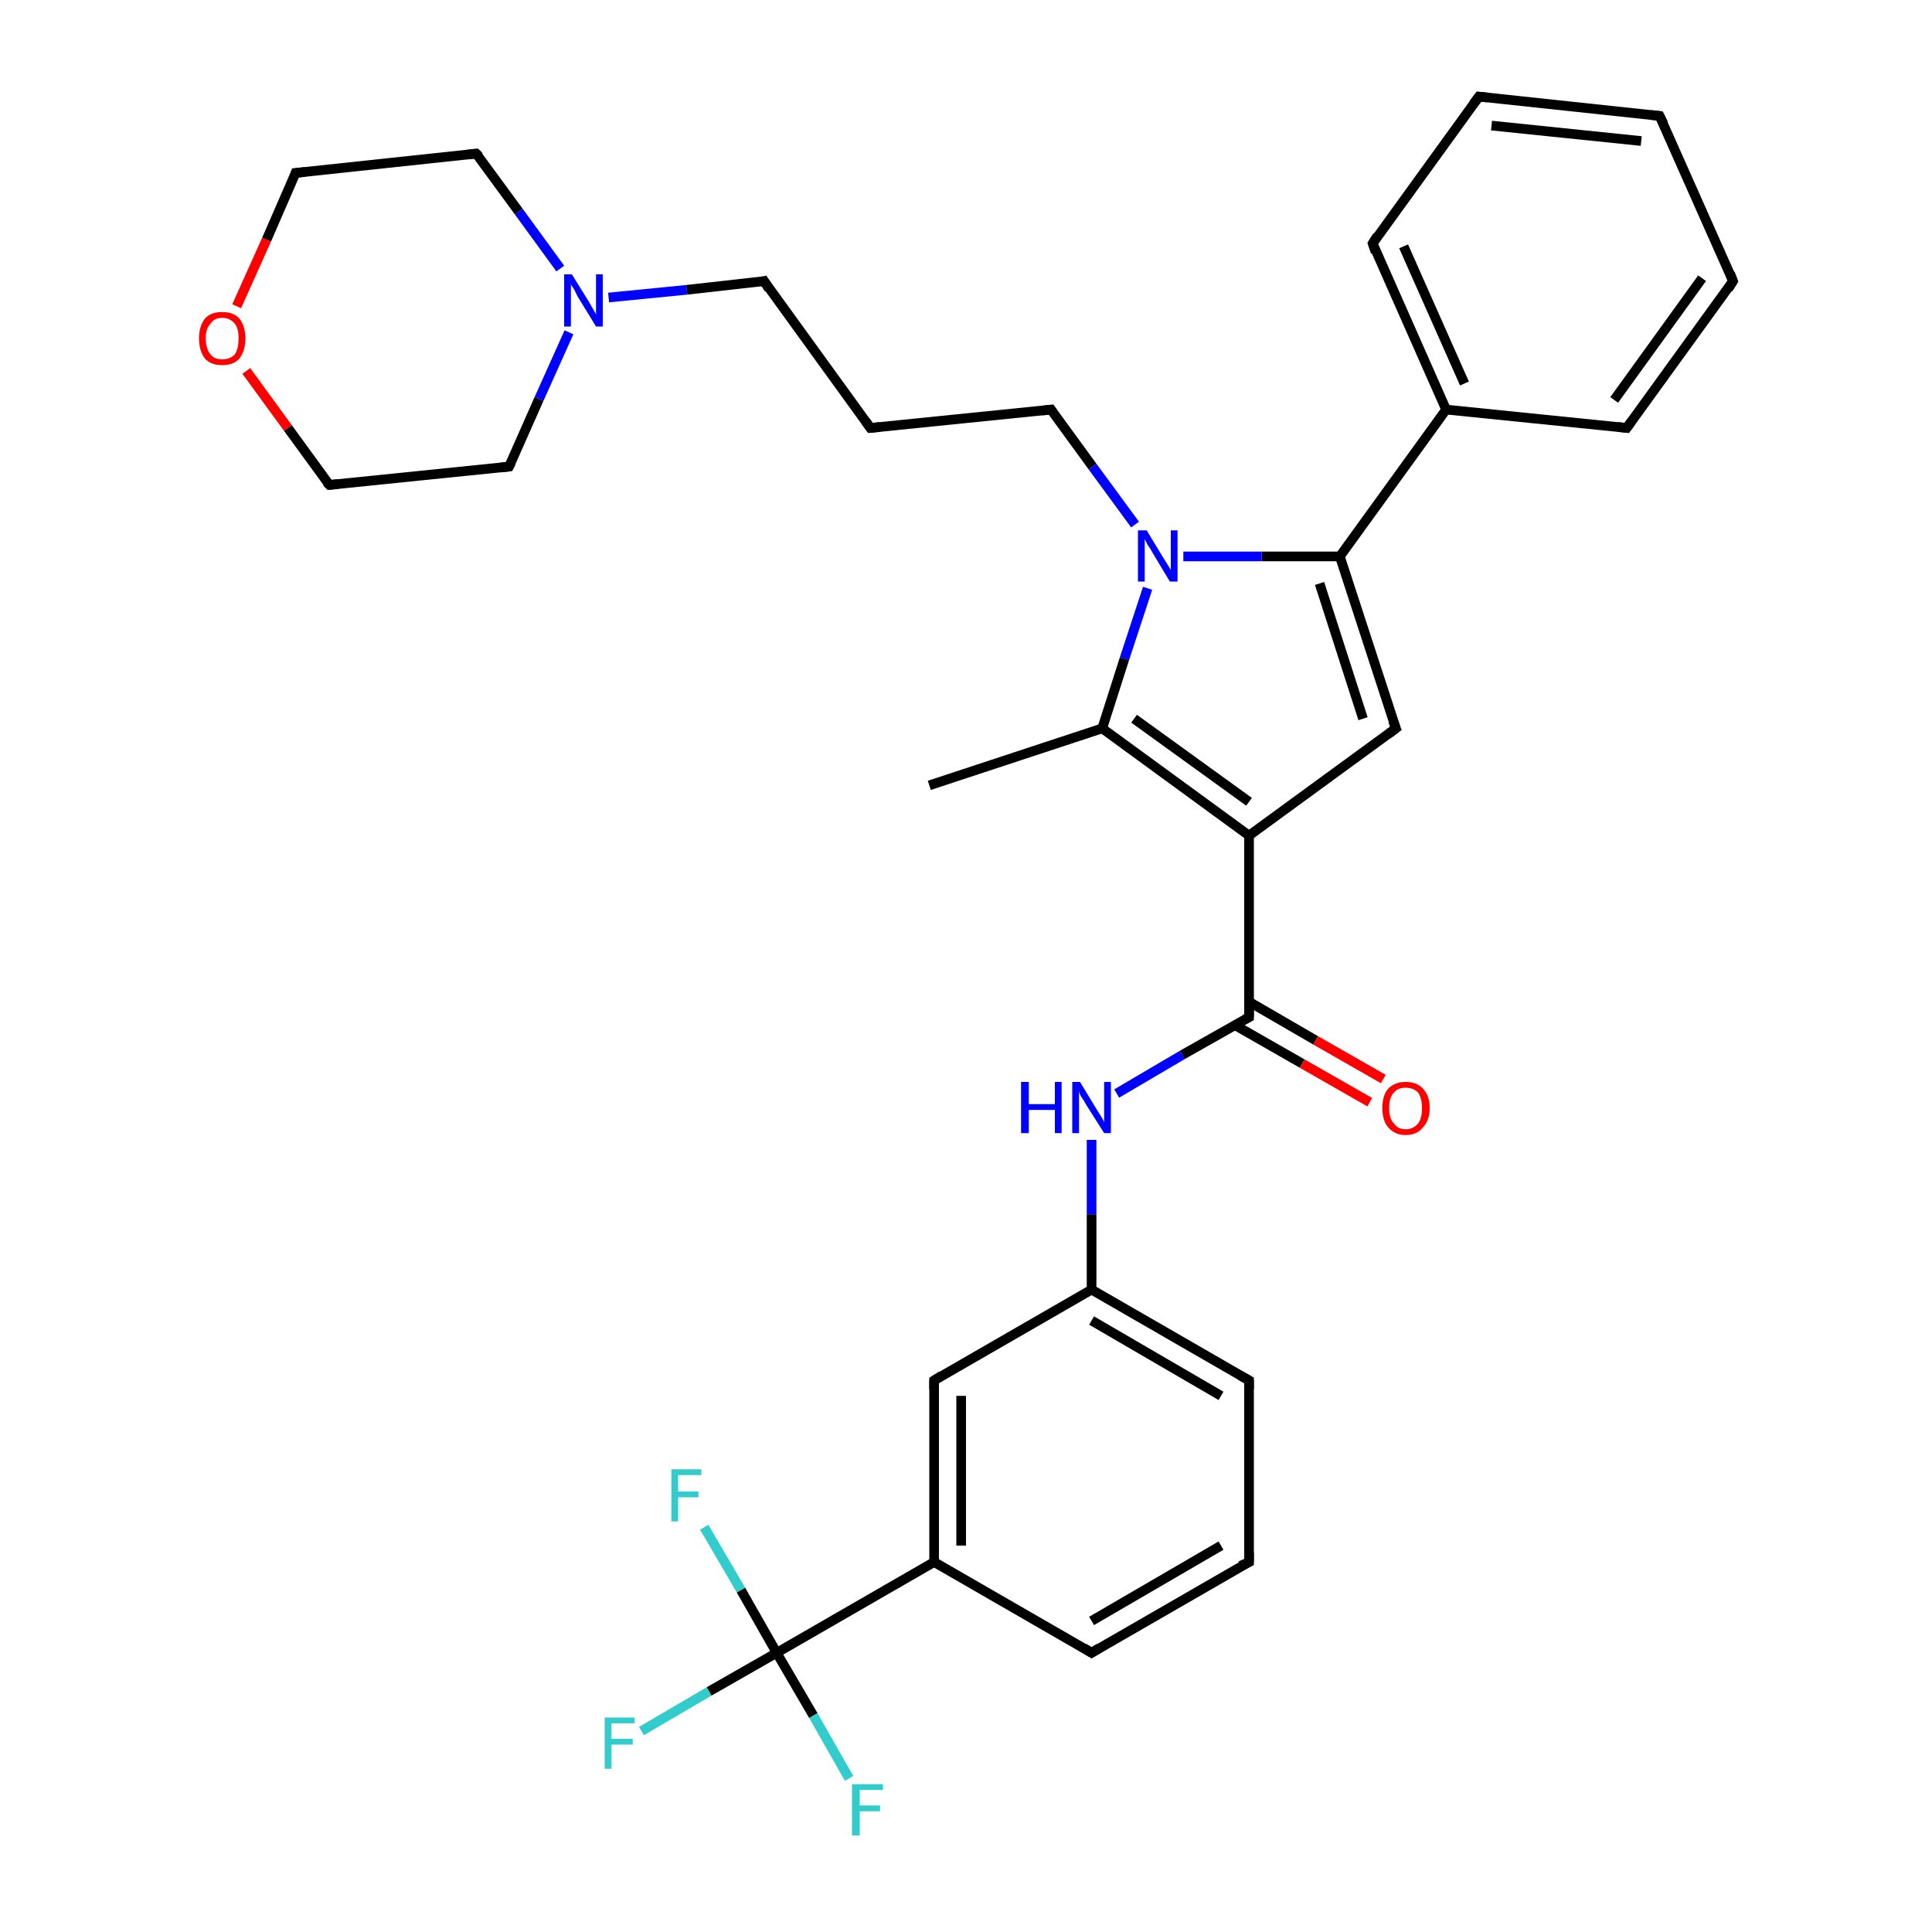<?xml version='1.0' encoding='iso-8859-1'?>
<svg version='1.1' baseProfile='full'
              xmlns='http://www.w3.org/2000/svg'
                      xmlns:rdkit='http://www.rdkit.org/xml'
                      xmlns:xlink='http://www.w3.org/1999/xlink'
                  xml:space='preserve'
width='200px' height='200px' viewBox='0 0 200 200'>
<!-- END OF HEADER -->
<rect style='opacity:1.0;fill:#FFFFFF;stroke:none' width='200.0' height='200.0' x='0.0' y='0.0'> </rect>
<path class='bond-0 atom-10 atom-9' d='M 171.8,12.0 L 179.4,29.1' style='fill:none;fill-rule:evenodd;stroke:#000000;stroke-width:1.0px;stroke-linecap:butt;stroke-linejoin:miter;stroke-opacity:1' />
<path class='bond-1 atom-10 atom-11' d='M 171.8,12.0 L 153.1,10.0' style='fill:none;fill-rule:evenodd;stroke:#000000;stroke-width:1.0px;stroke-linecap:butt;stroke-linejoin:miter;stroke-opacity:1' />
<path class='bond-1 atom-10 atom-11' d='M 169.9,14.6 L 154.4,13.0' style='fill:none;fill-rule:evenodd;stroke:#000000;stroke-width:1.0px;stroke-linecap:butt;stroke-linejoin:miter;stroke-opacity:1' />
<path class='bond-2 atom-9 atom-8' d='M 179.4,29.1 L 168.4,44.3' style='fill:none;fill-rule:evenodd;stroke:#000000;stroke-width:1.0px;stroke-linecap:butt;stroke-linejoin:miter;stroke-opacity:1' />
<path class='bond-2 atom-9 atom-8' d='M 176.2,28.8 L 167.1,41.4' style='fill:none;fill-rule:evenodd;stroke:#000000;stroke-width:1.0px;stroke-linecap:butt;stroke-linejoin:miter;stroke-opacity:1' />
<path class='bond-3 atom-11 atom-12' d='M 153.1,10.0 L 142.1,25.2' style='fill:none;fill-rule:evenodd;stroke:#000000;stroke-width:1.0px;stroke-linecap:butt;stroke-linejoin:miter;stroke-opacity:1' />
<path class='bond-4 atom-18 atom-17' d='M 34.1,50.2 L 52.7,48.3' style='fill:none;fill-rule:evenodd;stroke:#000000;stroke-width:1.0px;stroke-linecap:butt;stroke-linejoin:miter;stroke-opacity:1' />
<path class='bond-5 atom-18 atom-33' d='M 34.1,50.2 L 29.8,44.3' style='fill:none;fill-rule:evenodd;stroke:#000000;stroke-width:1.0px;stroke-linecap:butt;stroke-linejoin:miter;stroke-opacity:1' />
<path class='bond-5 atom-18 atom-33' d='M 29.8,44.3 L 25.5,38.4' style='fill:none;fill-rule:evenodd;stroke:#FF0000;stroke-width:1.0px;stroke-linecap:butt;stroke-linejoin:miter;stroke-opacity:1' />
<path class='bond-6 atom-17 atom-30' d='M 52.7,48.3 L 55.8,41.3' style='fill:none;fill-rule:evenodd;stroke:#000000;stroke-width:1.0px;stroke-linecap:butt;stroke-linejoin:miter;stroke-opacity:1' />
<path class='bond-6 atom-17 atom-30' d='M 55.8,41.3 L 58.9,34.4' style='fill:none;fill-rule:evenodd;stroke:#0000FF;stroke-width:1.0px;stroke-linecap:butt;stroke-linejoin:miter;stroke-opacity:1' />
<path class='bond-7 atom-8 atom-6' d='M 168.4,44.3 L 149.7,42.4' style='fill:none;fill-rule:evenodd;stroke:#000000;stroke-width:1.0px;stroke-linecap:butt;stroke-linejoin:miter;stroke-opacity:1' />
<path class='bond-8 atom-12 atom-6' d='M 142.1,25.2 L 149.7,42.4' style='fill:none;fill-rule:evenodd;stroke:#000000;stroke-width:1.0px;stroke-linecap:butt;stroke-linejoin:miter;stroke-opacity:1' />
<path class='bond-8 atom-12 atom-6' d='M 145.3,25.5 L 151.6,39.7' style='fill:none;fill-rule:evenodd;stroke:#000000;stroke-width:1.0px;stroke-linecap:butt;stroke-linejoin:miter;stroke-opacity:1' />
<path class='bond-9 atom-33 atom-19' d='M 24.5,31.7 L 27.6,24.8' style='fill:none;fill-rule:evenodd;stroke:#FF0000;stroke-width:1.0px;stroke-linecap:butt;stroke-linejoin:miter;stroke-opacity:1' />
<path class='bond-9 atom-33 atom-19' d='M 27.6,24.8 L 30.6,17.9' style='fill:none;fill-rule:evenodd;stroke:#000000;stroke-width:1.0px;stroke-linecap:butt;stroke-linejoin:miter;stroke-opacity:1' />
<path class='bond-10 atom-6 atom-5' d='M 149.7,42.4 L 138.7,57.6' style='fill:none;fill-rule:evenodd;stroke:#000000;stroke-width:1.0px;stroke-linecap:butt;stroke-linejoin:miter;stroke-opacity:1' />
<path class='bond-11 atom-30 atom-15' d='M 63.0,30.8 L 71.1,30.0' style='fill:none;fill-rule:evenodd;stroke:#0000FF;stroke-width:1.0px;stroke-linecap:butt;stroke-linejoin:miter;stroke-opacity:1' />
<path class='bond-11 atom-30 atom-15' d='M 71.1,30.0 L 79.1,29.1' style='fill:none;fill-rule:evenodd;stroke:#000000;stroke-width:1.0px;stroke-linecap:butt;stroke-linejoin:miter;stroke-opacity:1' />
<path class='bond-12 atom-30 atom-20' d='M 58.0,27.8 L 53.7,21.9' style='fill:none;fill-rule:evenodd;stroke:#0000FF;stroke-width:1.0px;stroke-linecap:butt;stroke-linejoin:miter;stroke-opacity:1' />
<path class='bond-12 atom-30 atom-20' d='M 53.7,21.9 L 49.3,15.9' style='fill:none;fill-rule:evenodd;stroke:#000000;stroke-width:1.0px;stroke-linecap:butt;stroke-linejoin:miter;stroke-opacity:1' />
<path class='bond-13 atom-15 atom-14' d='M 79.1,29.1 L 90.1,44.3' style='fill:none;fill-rule:evenodd;stroke:#000000;stroke-width:1.0px;stroke-linecap:butt;stroke-linejoin:miter;stroke-opacity:1' />
<path class='bond-14 atom-19 atom-20' d='M 30.6,17.9 L 49.3,15.9' style='fill:none;fill-rule:evenodd;stroke:#000000;stroke-width:1.0px;stroke-linecap:butt;stroke-linejoin:miter;stroke-opacity:1' />
<path class='bond-15 atom-5 atom-4' d='M 138.7,57.6 L 144.5,75.4' style='fill:none;fill-rule:evenodd;stroke:#000000;stroke-width:1.0px;stroke-linecap:butt;stroke-linejoin:miter;stroke-opacity:1' />
<path class='bond-15 atom-5 atom-4' d='M 136.6,60.4 L 141.1,74.4' style='fill:none;fill-rule:evenodd;stroke:#000000;stroke-width:1.0px;stroke-linecap:butt;stroke-linejoin:miter;stroke-opacity:1' />
<path class='bond-16 atom-5 atom-29' d='M 138.7,57.6 L 130.6,57.6' style='fill:none;fill-rule:evenodd;stroke:#000000;stroke-width:1.0px;stroke-linecap:butt;stroke-linejoin:miter;stroke-opacity:1' />
<path class='bond-16 atom-5 atom-29' d='M 130.6,57.6 L 122.5,57.6' style='fill:none;fill-rule:evenodd;stroke:#0000FF;stroke-width:1.0px;stroke-linecap:butt;stroke-linejoin:miter;stroke-opacity:1' />
<path class='bond-17 atom-14 atom-13' d='M 90.1,44.3 L 108.8,42.4' style='fill:none;fill-rule:evenodd;stroke:#000000;stroke-width:1.0px;stroke-linecap:butt;stroke-linejoin:miter;stroke-opacity:1' />
<path class='bond-18 atom-13 atom-29' d='M 108.8,42.4 L 113.1,48.3' style='fill:none;fill-rule:evenodd;stroke:#000000;stroke-width:1.0px;stroke-linecap:butt;stroke-linejoin:miter;stroke-opacity:1' />
<path class='bond-18 atom-13 atom-29' d='M 113.1,48.3 L 117.5,54.3' style='fill:none;fill-rule:evenodd;stroke:#0000FF;stroke-width:1.0px;stroke-linecap:butt;stroke-linejoin:miter;stroke-opacity:1' />
<path class='bond-19 atom-4 atom-16' d='M 144.5,75.4 L 129.3,86.5' style='fill:none;fill-rule:evenodd;stroke:#000000;stroke-width:1.0px;stroke-linecap:butt;stroke-linejoin:miter;stroke-opacity:1' />
<path class='bond-20 atom-29 atom-7' d='M 118.8,60.9 L 116.4,68.2' style='fill:none;fill-rule:evenodd;stroke:#0000FF;stroke-width:1.0px;stroke-linecap:butt;stroke-linejoin:miter;stroke-opacity:1' />
<path class='bond-20 atom-29 atom-7' d='M 116.4,68.2 L 114.1,75.4' style='fill:none;fill-rule:evenodd;stroke:#000000;stroke-width:1.0px;stroke-linecap:butt;stroke-linejoin:miter;stroke-opacity:1' />
<path class='bond-21 atom-16 atom-7' d='M 129.3,86.5 L 114.1,75.4' style='fill:none;fill-rule:evenodd;stroke:#000000;stroke-width:1.0px;stroke-linecap:butt;stroke-linejoin:miter;stroke-opacity:1' />
<path class='bond-21 atom-16 atom-7' d='M 129.3,83.0 L 117.4,74.4' style='fill:none;fill-rule:evenodd;stroke:#000000;stroke-width:1.0px;stroke-linecap:butt;stroke-linejoin:miter;stroke-opacity:1' />
<path class='bond-22 atom-16 atom-21' d='M 129.3,86.5 L 129.3,105.3' style='fill:none;fill-rule:evenodd;stroke:#000000;stroke-width:1.0px;stroke-linecap:butt;stroke-linejoin:miter;stroke-opacity:1' />
<path class='bond-23 atom-7 atom-0' d='M 114.1,75.4 L 96.2,81.3' style='fill:none;fill-rule:evenodd;stroke:#000000;stroke-width:1.0px;stroke-linecap:butt;stroke-linejoin:miter;stroke-opacity:1' />
<path class='bond-24 atom-31 atom-21' d='M 115.6,113.2 L 122.4,109.2' style='fill:none;fill-rule:evenodd;stroke:#0000FF;stroke-width:1.0px;stroke-linecap:butt;stroke-linejoin:miter;stroke-opacity:1' />
<path class='bond-24 atom-31 atom-21' d='M 122.4,109.2 L 129.3,105.3' style='fill:none;fill-rule:evenodd;stroke:#000000;stroke-width:1.0px;stroke-linecap:butt;stroke-linejoin:miter;stroke-opacity:1' />
<path class='bond-25 atom-31 atom-22' d='M 113.0,118.0 L 113.0,125.7' style='fill:none;fill-rule:evenodd;stroke:#0000FF;stroke-width:1.0px;stroke-linecap:butt;stroke-linejoin:miter;stroke-opacity:1' />
<path class='bond-25 atom-31 atom-22' d='M 113.0,125.7 L 113.0,133.5' style='fill:none;fill-rule:evenodd;stroke:#000000;stroke-width:1.0px;stroke-linecap:butt;stroke-linejoin:miter;stroke-opacity:1' />
<path class='bond-26 atom-3 atom-22' d='M 129.3,142.9 L 113.0,133.5' style='fill:none;fill-rule:evenodd;stroke:#000000;stroke-width:1.0px;stroke-linecap:butt;stroke-linejoin:miter;stroke-opacity:1' />
<path class='bond-26 atom-3 atom-22' d='M 126.4,144.5 L 113.0,136.7' style='fill:none;fill-rule:evenodd;stroke:#000000;stroke-width:1.0px;stroke-linecap:butt;stroke-linejoin:miter;stroke-opacity:1' />
<path class='bond-27 atom-3 atom-2' d='M 129.3,142.9 L 129.3,161.7' style='fill:none;fill-rule:evenodd;stroke:#000000;stroke-width:1.0px;stroke-linecap:butt;stroke-linejoin:miter;stroke-opacity:1' />
<path class='bond-28 atom-21 atom-32' d='M 127.8,106.1 L 134.8,110.1' style='fill:none;fill-rule:evenodd;stroke:#000000;stroke-width:1.0px;stroke-linecap:butt;stroke-linejoin:miter;stroke-opacity:1' />
<path class='bond-28 atom-21 atom-32' d='M 134.8,110.1 L 141.8,114.1' style='fill:none;fill-rule:evenodd;stroke:#FF0000;stroke-width:1.0px;stroke-linecap:butt;stroke-linejoin:miter;stroke-opacity:1' />
<path class='bond-28 atom-21 atom-32' d='M 129.3,103.7 L 136.2,107.7' style='fill:none;fill-rule:evenodd;stroke:#000000;stroke-width:1.0px;stroke-linecap:butt;stroke-linejoin:miter;stroke-opacity:1' />
<path class='bond-28 atom-21 atom-32' d='M 136.2,107.7 L 143.2,111.7' style='fill:none;fill-rule:evenodd;stroke:#FF0000;stroke-width:1.0px;stroke-linecap:butt;stroke-linejoin:miter;stroke-opacity:1' />
<path class='bond-29 atom-22 atom-23' d='M 113.0,133.5 L 96.7,142.9' style='fill:none;fill-rule:evenodd;stroke:#000000;stroke-width:1.0px;stroke-linecap:butt;stroke-linejoin:miter;stroke-opacity:1' />
<path class='bond-30 atom-2 atom-1' d='M 129.3,161.7 L 113.0,171.1' style='fill:none;fill-rule:evenodd;stroke:#000000;stroke-width:1.0px;stroke-linecap:butt;stroke-linejoin:miter;stroke-opacity:1' />
<path class='bond-30 atom-2 atom-1' d='M 126.4,160.0 L 113.0,167.8' style='fill:none;fill-rule:evenodd;stroke:#000000;stroke-width:1.0px;stroke-linecap:butt;stroke-linejoin:miter;stroke-opacity:1' />
<path class='bond-31 atom-23 atom-24' d='M 96.7,142.9 L 96.7,161.7' style='fill:none;fill-rule:evenodd;stroke:#000000;stroke-width:1.0px;stroke-linecap:butt;stroke-linejoin:miter;stroke-opacity:1' />
<path class='bond-31 atom-23 atom-24' d='M 99.5,144.5 L 99.5,160.0' style='fill:none;fill-rule:evenodd;stroke:#000000;stroke-width:1.0px;stroke-linecap:butt;stroke-linejoin:miter;stroke-opacity:1' />
<path class='bond-32 atom-1 atom-24' d='M 113.0,171.1 L 96.7,161.7' style='fill:none;fill-rule:evenodd;stroke:#000000;stroke-width:1.0px;stroke-linecap:butt;stroke-linejoin:miter;stroke-opacity:1' />
<path class='bond-33 atom-24 atom-25' d='M 96.7,161.7 L 80.4,171.1' style='fill:none;fill-rule:evenodd;stroke:#000000;stroke-width:1.0px;stroke-linecap:butt;stroke-linejoin:miter;stroke-opacity:1' />
<path class='bond-34 atom-25 atom-26' d='M 80.4,171.1 L 84.2,177.6' style='fill:none;fill-rule:evenodd;stroke:#000000;stroke-width:1.0px;stroke-linecap:butt;stroke-linejoin:miter;stroke-opacity:1' />
<path class='bond-34 atom-25 atom-26' d='M 84.2,177.6 L 87.9,184.1' style='fill:none;fill-rule:evenodd;stroke:#33CCCC;stroke-width:1.0px;stroke-linecap:butt;stroke-linejoin:miter;stroke-opacity:1' />
<path class='bond-35 atom-25 atom-27' d='M 80.4,171.1 L 73.4,175.1' style='fill:none;fill-rule:evenodd;stroke:#000000;stroke-width:1.0px;stroke-linecap:butt;stroke-linejoin:miter;stroke-opacity:1' />
<path class='bond-35 atom-25 atom-27' d='M 73.4,175.1 L 66.4,179.2' style='fill:none;fill-rule:evenodd;stroke:#33CCCC;stroke-width:1.0px;stroke-linecap:butt;stroke-linejoin:miter;stroke-opacity:1' />
<path class='bond-36 atom-25 atom-28' d='M 80.4,171.1 L 76.7,164.6' style='fill:none;fill-rule:evenodd;stroke:#000000;stroke-width:1.0px;stroke-linecap:butt;stroke-linejoin:miter;stroke-opacity:1' />
<path class='bond-36 atom-25 atom-28' d='M 76.7,164.6 L 72.9,158.1' style='fill:none;fill-rule:evenodd;stroke:#33CCCC;stroke-width:1.0px;stroke-linecap:butt;stroke-linejoin:miter;stroke-opacity:1' />
<path d='M 113.8,170.6 L 113.0,171.1 L 112.2,170.6' style='fill:none;stroke:#000000;stroke-width:1.0px;stroke-linecap:butt;stroke-linejoin:miter;stroke-miterlimit:10;stroke-opacity:1;' />
<path d='M 129.3,160.7 L 129.3,161.7 L 128.4,162.1' style='fill:none;stroke:#000000;stroke-width:1.0px;stroke-linecap:butt;stroke-linejoin:miter;stroke-miterlimit:10;stroke-opacity:1;' />
<path d='M 128.4,142.4 L 129.3,142.9 L 129.3,143.8' style='fill:none;stroke:#000000;stroke-width:1.0px;stroke-linecap:butt;stroke-linejoin:miter;stroke-miterlimit:10;stroke-opacity:1;' />
<path d='M 144.2,74.6 L 144.5,75.4 L 143.7,76.0' style='fill:none;stroke:#000000;stroke-width:1.0px;stroke-linecap:butt;stroke-linejoin:miter;stroke-miterlimit:10;stroke-opacity:1;' />
<path d='M 168.9,43.6 L 168.4,44.3 L 167.5,44.2' style='fill:none;stroke:#000000;stroke-width:1.0px;stroke-linecap:butt;stroke-linejoin:miter;stroke-miterlimit:10;stroke-opacity:1;' />
<path d='M 179.1,28.3 L 179.4,29.1 L 178.9,29.9' style='fill:none;stroke:#000000;stroke-width:1.0px;stroke-linecap:butt;stroke-linejoin:miter;stroke-miterlimit:10;stroke-opacity:1;' />
<path d='M 172.2,12.8 L 171.8,12.0 L 170.9,11.9' style='fill:none;stroke:#000000;stroke-width:1.0px;stroke-linecap:butt;stroke-linejoin:miter;stroke-miterlimit:10;stroke-opacity:1;' />
<path d='M 154.0,10.1 L 153.1,10.0 L 152.5,10.8' style='fill:none;stroke:#000000;stroke-width:1.0px;stroke-linecap:butt;stroke-linejoin:miter;stroke-miterlimit:10;stroke-opacity:1;' />
<path d='M 142.6,24.4 L 142.1,25.2 L 142.4,26.1' style='fill:none;stroke:#000000;stroke-width:1.0px;stroke-linecap:butt;stroke-linejoin:miter;stroke-miterlimit:10;stroke-opacity:1;' />
<path d='M 107.9,42.5 L 108.8,42.4 L 109.0,42.7' style='fill:none;stroke:#000000;stroke-width:1.0px;stroke-linecap:butt;stroke-linejoin:miter;stroke-miterlimit:10;stroke-opacity:1;' />
<path d='M 89.6,43.6 L 90.1,44.3 L 91.1,44.2' style='fill:none;stroke:#000000;stroke-width:1.0px;stroke-linecap:butt;stroke-linejoin:miter;stroke-miterlimit:10;stroke-opacity:1;' />
<path d='M 78.7,29.2 L 79.1,29.1 L 79.6,29.9' style='fill:none;stroke:#000000;stroke-width:1.0px;stroke-linecap:butt;stroke-linejoin:miter;stroke-miterlimit:10;stroke-opacity:1;' />
<path d='M 51.8,48.4 L 52.7,48.3 L 52.9,47.9' style='fill:none;stroke:#000000;stroke-width:1.0px;stroke-linecap:butt;stroke-linejoin:miter;stroke-miterlimit:10;stroke-opacity:1;' />
<path d='M 35.0,50.1 L 34.1,50.2 L 33.8,49.9' style='fill:none;stroke:#000000;stroke-width:1.0px;stroke-linecap:butt;stroke-linejoin:miter;stroke-miterlimit:10;stroke-opacity:1;' />
<path d='M 30.5,18.2 L 30.6,17.9 L 31.6,17.8' style='fill:none;stroke:#000000;stroke-width:1.0px;stroke-linecap:butt;stroke-linejoin:miter;stroke-miterlimit:10;stroke-opacity:1;' />
<path d='M 49.6,16.2 L 49.3,15.9 L 48.4,16.0' style='fill:none;stroke:#000000;stroke-width:1.0px;stroke-linecap:butt;stroke-linejoin:miter;stroke-miterlimit:10;stroke-opacity:1;' />
<path d='M 129.3,104.3 L 129.3,105.3 L 128.9,105.5' style='fill:none;stroke:#000000;stroke-width:1.0px;stroke-linecap:butt;stroke-linejoin:miter;stroke-miterlimit:10;stroke-opacity:1;' />
<path d='M 97.5,142.4 L 96.7,142.9 L 96.7,143.8' style='fill:none;stroke:#000000;stroke-width:1.0px;stroke-linecap:butt;stroke-linejoin:miter;stroke-miterlimit:10;stroke-opacity:1;' />
<path class='atom-26' d='M 88.2 184.7
L 91.4 184.7
L 91.4 185.3
L 89.0 185.3
L 89.0 186.9
L 91.1 186.9
L 91.1 187.5
L 89.0 187.5
L 89.0 190.0
L 88.2 190.0
L 88.2 184.7
' fill='#33CCCC'/>
<path class='atom-27' d='M 62.6 177.8
L 65.7 177.8
L 65.7 178.4
L 63.3 178.4
L 63.3 180.0
L 65.5 180.0
L 65.5 180.6
L 63.3 180.6
L 63.3 183.1
L 62.6 183.1
L 62.6 177.8
' fill='#33CCCC'/>
<path class='atom-28' d='M 69.5 152.1
L 72.6 152.1
L 72.6 152.7
L 70.2 152.7
L 70.2 154.4
L 72.3 154.4
L 72.3 155.0
L 70.2 155.0
L 70.2 157.5
L 69.5 157.5
L 69.5 152.1
' fill='#33CCCC'/>
<path class='atom-29' d='M 118.7 54.9
L 120.4 57.7
Q 120.6 58.0, 120.9 58.5
Q 121.2 59.0, 121.2 59.0
L 121.2 54.9
L 121.9 54.9
L 121.9 60.2
L 121.1 60.2
L 119.3 57.2
Q 119.1 56.8, 118.8 56.4
Q 118.6 56.0, 118.5 55.8
L 118.5 60.2
L 117.8 60.2
L 117.8 54.9
L 118.7 54.9
' fill='#0000FF'/>
<path class='atom-30' d='M 59.2 28.4
L 61.0 31.3
Q 61.1 31.5, 61.4 32.0
Q 61.7 32.5, 61.7 32.6
L 61.7 28.4
L 62.4 28.4
L 62.4 33.8
L 61.7 33.8
L 59.8 30.7
Q 59.6 30.3, 59.4 29.9
Q 59.1 29.5, 59.1 29.4
L 59.1 33.8
L 58.4 33.8
L 58.4 28.4
L 59.2 28.4
' fill='#0000FF'/>
<path class='atom-31' d='M 105.7 112.0
L 106.5 112.0
L 106.5 114.3
L 109.2 114.3
L 109.2 112.0
L 109.9 112.0
L 109.9 117.3
L 109.2 117.3
L 109.2 114.9
L 106.5 114.9
L 106.5 117.3
L 105.7 117.3
L 105.7 112.0
' fill='#0000FF'/>
<path class='atom-31' d='M 111.8 112.0
L 113.5 114.8
Q 113.7 115.1, 114.0 115.6
Q 114.3 116.1, 114.3 116.2
L 114.3 112.0
L 115.0 112.0
L 115.0 117.3
L 114.3 117.3
L 112.4 114.3
Q 112.2 113.9, 111.9 113.5
Q 111.7 113.1, 111.7 112.9
L 111.7 117.3
L 111.0 117.3
L 111.0 112.0
L 111.8 112.0
' fill='#0000FF'/>
<path class='atom-32' d='M 143.1 114.7
Q 143.1 113.4, 143.7 112.7
Q 144.4 112.0, 145.5 112.0
Q 146.7 112.0, 147.3 112.7
Q 148.0 113.4, 148.0 114.7
Q 148.0 116.0, 147.3 116.7
Q 146.7 117.5, 145.5 117.5
Q 144.4 117.5, 143.7 116.7
Q 143.1 116.0, 143.1 114.7
M 145.5 116.9
Q 146.3 116.9, 146.8 116.3
Q 147.2 115.8, 147.2 114.7
Q 147.2 113.7, 146.8 113.1
Q 146.3 112.6, 145.5 112.6
Q 144.7 112.6, 144.3 113.1
Q 143.8 113.6, 143.8 114.7
Q 143.8 115.8, 144.3 116.3
Q 144.7 116.9, 145.5 116.9
' fill='#FF0000'/>
<path class='atom-33' d='M 20.6 35.0
Q 20.6 33.8, 21.2 33.0
Q 21.8 32.3, 23.0 32.3
Q 24.2 32.3, 24.8 33.0
Q 25.4 33.8, 25.4 35.0
Q 25.4 36.3, 24.8 37.1
Q 24.2 37.8, 23.0 37.8
Q 21.8 37.8, 21.2 37.1
Q 20.6 36.3, 20.6 35.0
M 23.0 37.2
Q 23.8 37.2, 24.3 36.7
Q 24.7 36.1, 24.7 35.0
Q 24.7 34.0, 24.3 33.5
Q 23.8 32.9, 23.0 32.9
Q 22.2 32.9, 21.8 33.5
Q 21.3 34.0, 21.3 35.0
Q 21.3 36.1, 21.8 36.7
Q 22.2 37.2, 23.0 37.2
' fill='#FF0000'/>
</svg>
